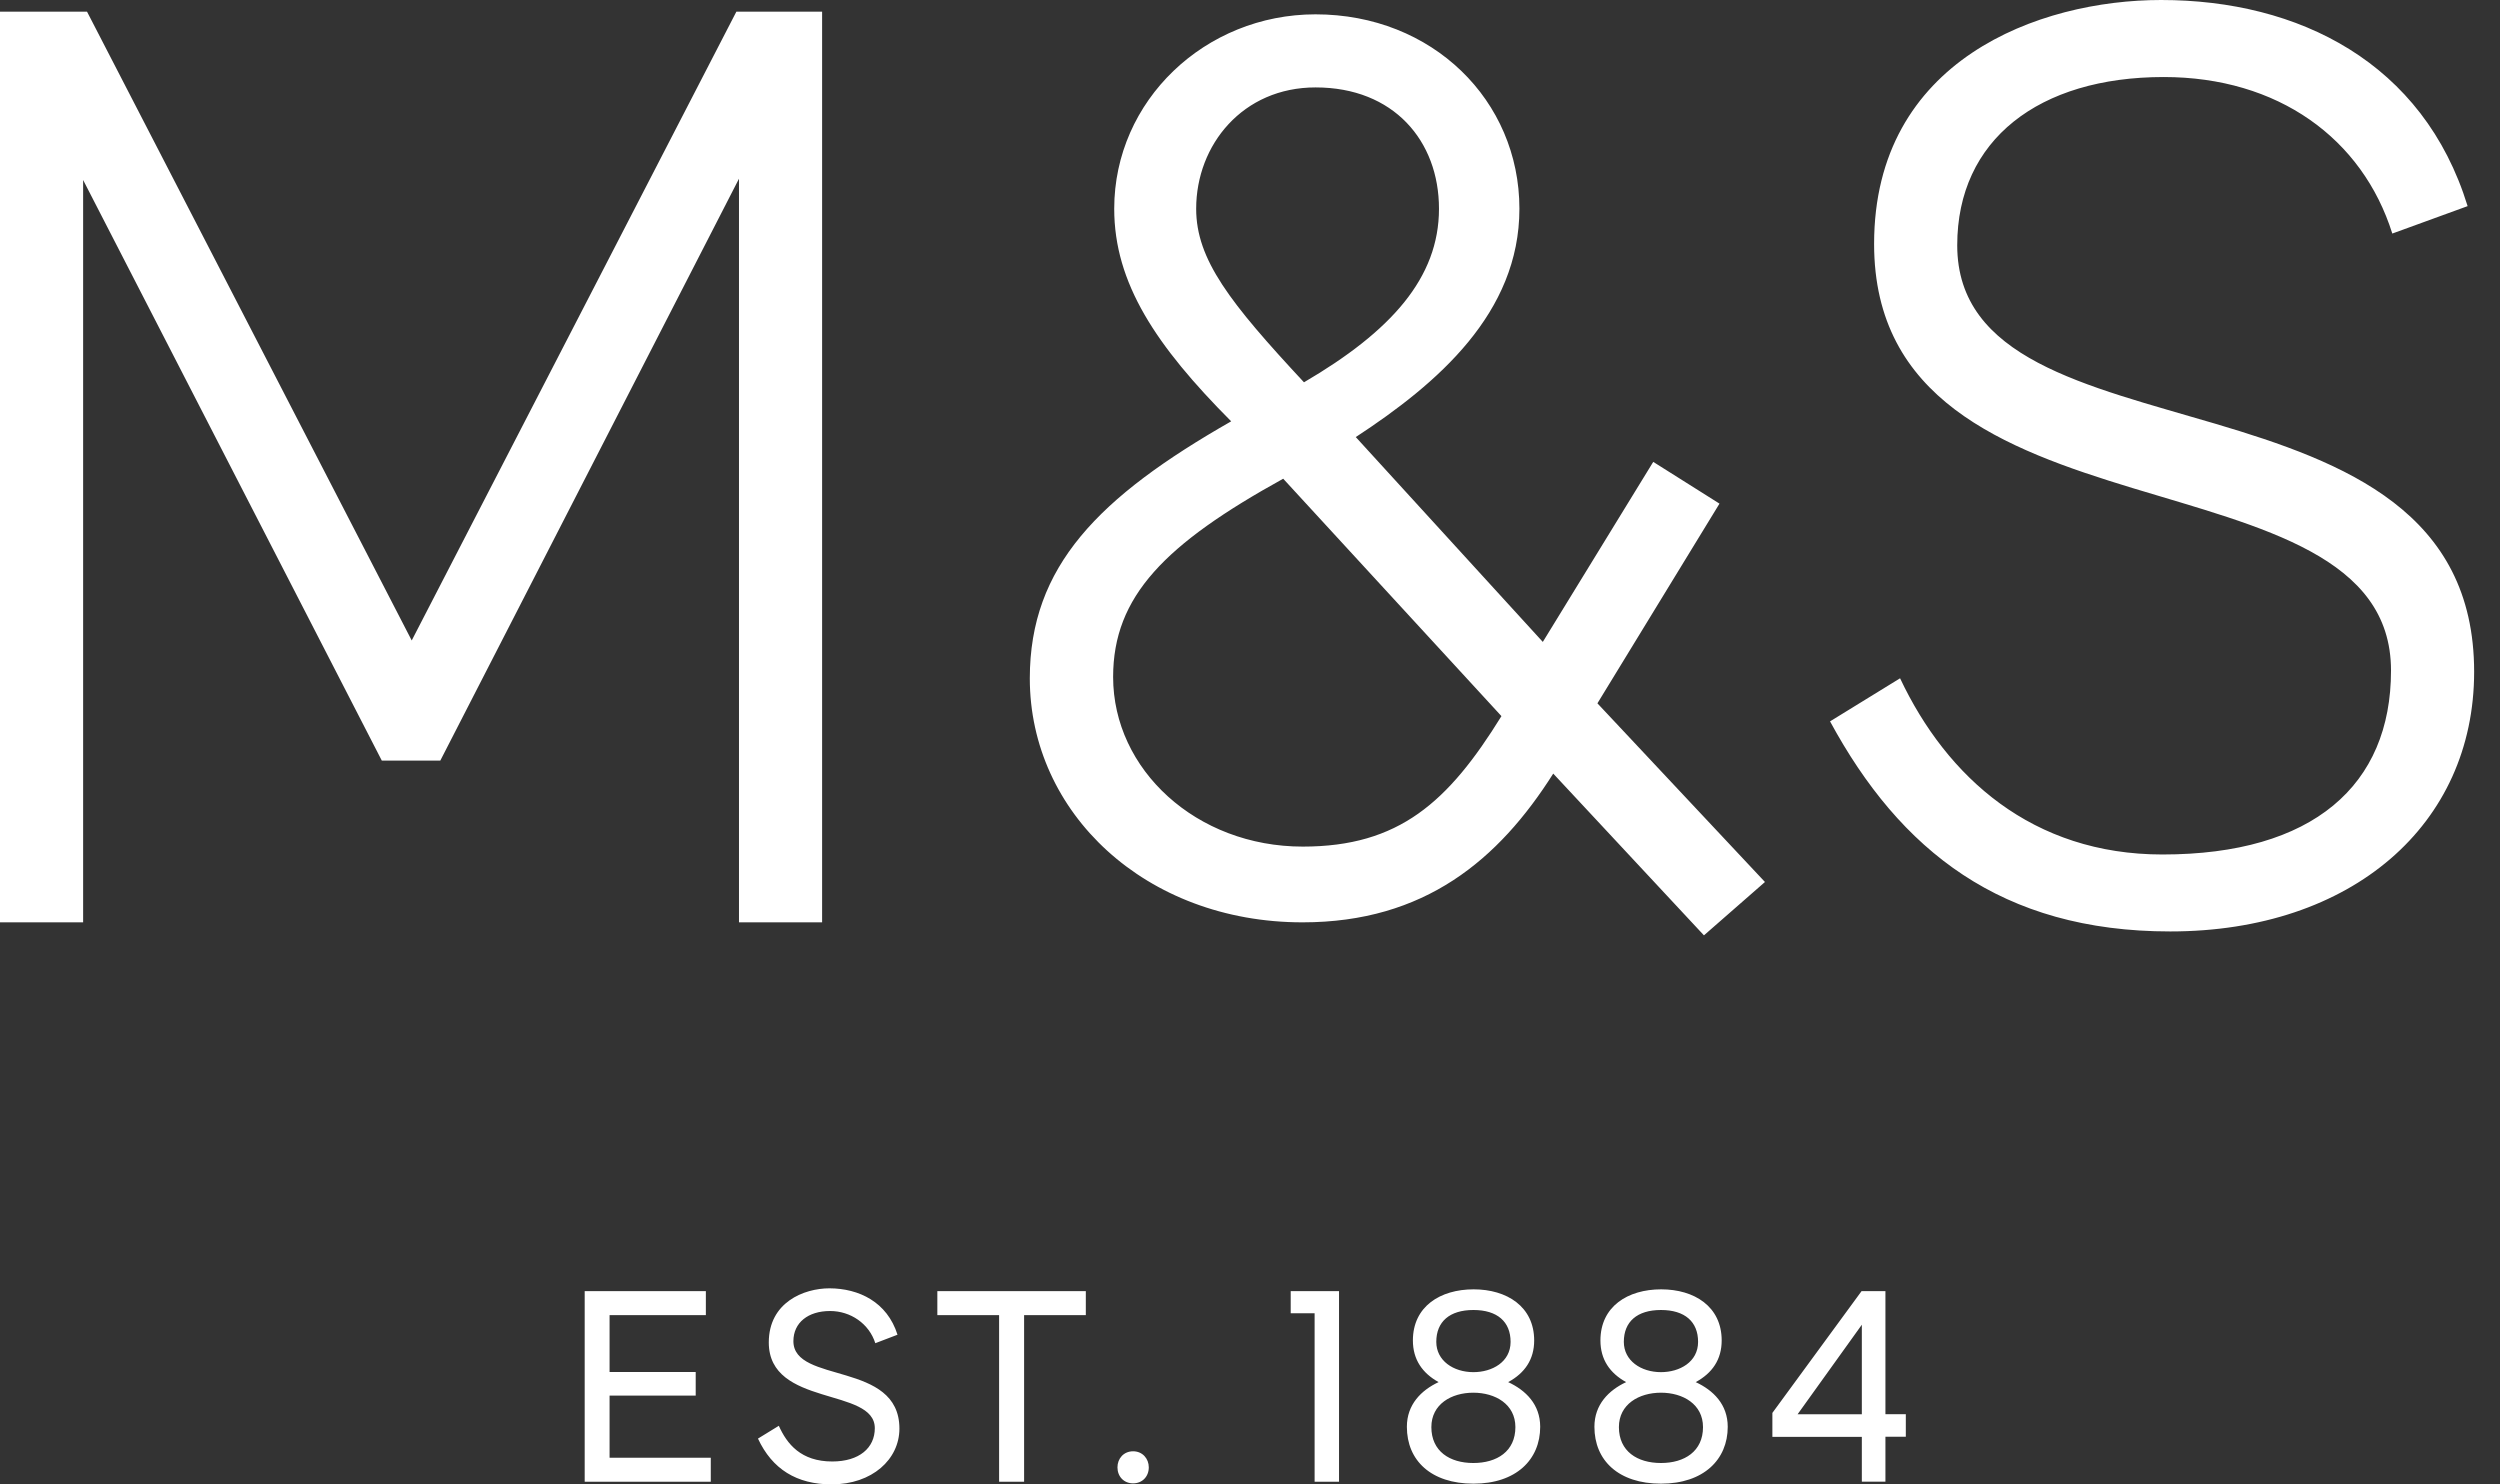 <svg width="64" height="38" viewBox="0 0 64 38" fill="none" xmlns="http://www.w3.org/2000/svg">
<rect x="0" y="0" width="64" height="38" fill="#333333" stroke="none"/>
<path d="M14.968 37.933V33.053H18.07V33.668H15.605V35.124H17.81V35.728H15.605V37.318H18.196V37.933M22.976 34.169L22.408 34.386C22.248 33.885 21.776 33.562 21.249 33.562C20.686 33.562 20.311 33.861 20.311 34.334C20.311 35.434 23.025 34.835 23.025 36.572C23.025 37.36 22.326 38 21.29 38C20.395 38 19.768 37.61 19.404 36.828L19.938 36.5C20.146 36.967 20.506 37.414 21.305 37.414C21.999 37.414 22.395 37.065 22.395 36.562C22.395 35.509 19.681 36.025 19.681 34.367C19.681 33.343 20.575 32.981 21.236 32.981C21.984 32.984 22.711 33.327 22.976 34.169ZM23.996 33.053H27.797V33.668H26.217V37.933H25.577V33.668H23.996V33.053ZM29.409 37.564C29.409 37.801 29.241 37.974 29.008 37.974C28.771 37.974 28.607 37.799 28.607 37.564C28.607 37.339 28.766 37.153 29.008 37.153C29.249 37.153 29.409 37.342 29.409 37.564ZM34.279 37.933H33.654V33.619H33.042V33.053H34.279M39.275 34.316C39.275 34.804 39.033 35.152 38.609 35.382C39.059 35.591 39.429 35.953 39.429 36.526C39.429 37.367 38.812 37.982 37.722 37.982C36.633 37.982 36.016 37.388 36.016 36.526C36.016 35.955 36.383 35.591 36.828 35.382C36.412 35.152 36.17 34.804 36.17 34.316C36.17 33.446 36.869 33.007 37.725 33.007C38.573 33.007 39.275 33.446 39.275 34.316ZM38.794 36.534C38.794 35.948 38.28 35.653 37.717 35.653C37.154 35.653 36.643 35.948 36.643 36.534C36.643 37.153 37.113 37.453 37.717 37.453C38.324 37.453 38.794 37.153 38.794 36.534ZM38.671 34.352C38.671 33.836 38.331 33.536 37.72 33.536C37.108 33.536 36.769 33.836 36.769 34.352C36.769 34.832 37.206 35.127 37.72 35.127C38.198 35.127 38.671 34.868 38.671 34.352ZM44.075 34.316C44.075 34.804 43.834 35.152 43.41 35.382C43.86 35.591 44.23 35.953 44.23 36.526C44.23 37.367 43.61 37.982 42.523 37.982C41.434 37.982 40.817 37.388 40.817 36.526C40.817 35.955 41.184 35.591 41.629 35.382C41.212 35.152 40.971 34.804 40.971 34.316C40.971 33.446 41.67 33.007 42.526 33.007C43.374 33.007 44.075 33.446 44.075 34.316ZM43.597 36.534C43.597 35.948 43.084 35.653 42.521 35.653C41.958 35.653 41.444 35.948 41.444 36.534C41.444 37.153 41.914 37.453 42.521 37.453C43.125 37.453 43.597 37.153 43.597 36.534ZM43.471 34.352C43.471 33.836 43.132 33.536 42.521 33.536C41.909 33.536 41.57 33.836 41.57 34.352C41.57 34.832 42.007 35.127 42.521 35.127C42.999 35.127 43.471 34.868 43.471 34.352ZM47.663 36.784H45.373V36.17L47.656 33.053H48.267V36.203H48.789V36.781H48.267V37.93H47.663V36.784ZM47.663 36.206V33.913L46.018 36.206H47.663ZM21.046 0.299V23.612H18.918V4.575L11.272 19.471H9.774L2.128 4.608V23.612H0V0.299H2.228L10.54 16.396L18.851 0.299H21.046ZM43.621 23.945L39.763 19.804C38.367 22.009 36.471 23.612 33.346 23.612C29.324 23.612 26.363 20.808 26.363 17.367C26.363 14.496 28.126 12.723 31.518 10.786C29.591 8.85 28.524 7.247 28.524 5.344C28.524 2.571 30.853 0.367 33.677 0.367C36.671 0.367 38.897 2.571 38.897 5.344C38.897 8.016 36.802 9.818 34.708 11.189L39.496 16.433L42.323 11.824L44.019 12.893L40.894 18.005L45.183 22.579L43.621 23.945ZM32.85 12.255C29.825 13.926 28.496 15.263 28.496 17.331C28.496 19.701 30.624 21.673 33.351 21.673C35.813 21.673 37.075 20.537 38.437 18.333L32.85 12.255ZM30.622 5.344C30.622 6.645 31.485 7.748 33.382 9.787C35.61 8.483 36.838 7.115 36.838 5.344C36.838 3.607 35.677 2.238 33.68 2.238C31.819 2.236 30.622 3.705 30.622 5.344ZM63.171 5.277L61.243 5.979C60.477 3.542 58.316 1.972 55.391 1.972C52.199 1.972 50.105 3.576 50.105 6.279C50.105 12.09 63.338 9.018 63.338 17.199C63.338 21.108 60.212 23.845 55.558 23.845C51.236 23.845 48.642 21.774 46.849 18.467L48.642 17.364C49.84 19.902 52.032 21.875 55.358 21.875C59.213 21.875 61.21 20.104 61.21 17.166C61.21 11.321 47.977 14.194 47.977 6.245C47.977 1.536 52.199 0 55.324 0C58.848 0 62.04 1.601 63.171 5.277Z" fill="white"/>
</svg>
